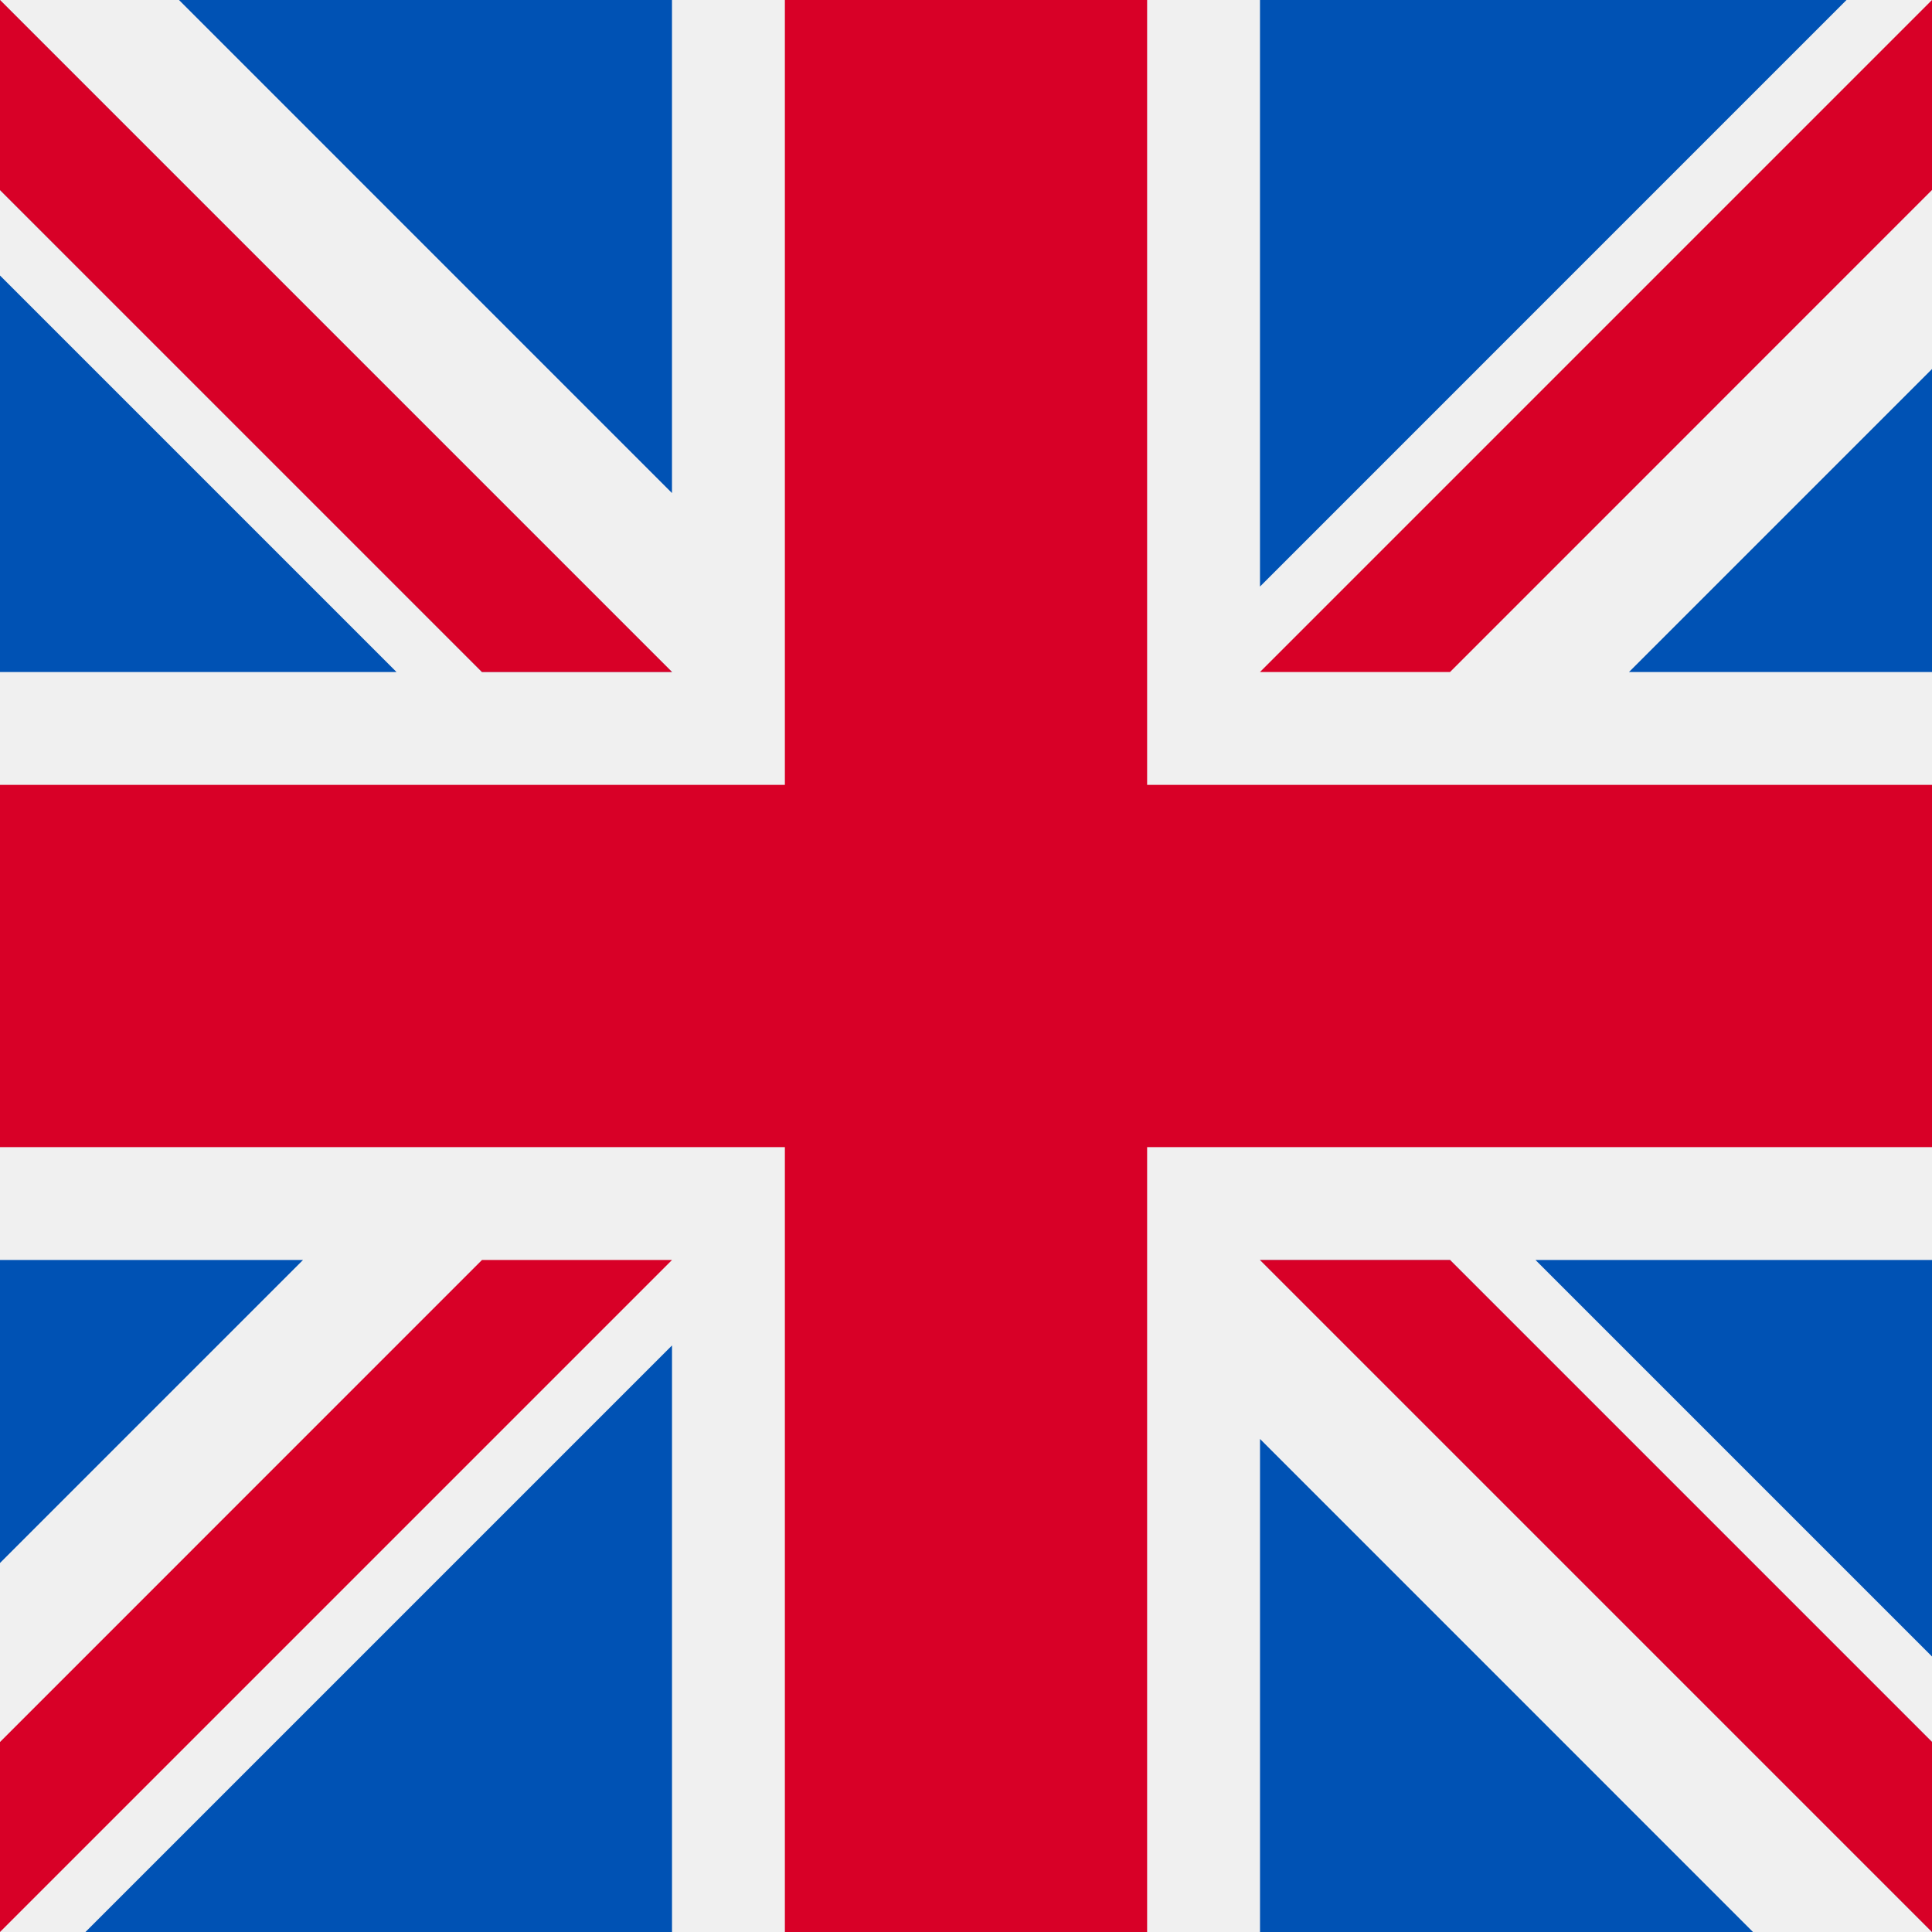 <svg width="60" height="60" xmlns="http://www.w3.org/2000/svg"><g fill="none"><path fill="#F0F0F0" d="M0 0h60v60H0z"/><path fill="#D80027" d="M0 35.625h24.375V60h11.25V35.625H60v-11.25H35.625V0h-11.25v24.375H0z"/><path d="M47.686 39.13 60 51.444V39.13zm-8.556 0L60 60v-5.902L45.032 39.13zM54.441 60l-15.31-15.312V60z" fill="#0052B4"/><path fill="#F0F0F0" d="M39.13 39.13 60 60v-5.902L45.032 39.13z"/><path fill="#D80027" d="M39.13 39.13 60 60v-5.902L45.032 39.13z"/><path d="M9.41 39.13 0 48.54v-9.41zm11.46 2.654V60H2.654z" fill="#0052B4"/><path fill="#D80027" d="M14.968 39.13 0 54.1V60l20.87-20.87z"/><path d="M12.314 20.87 0 8.556V20.87zm8.556 0L0 0v5.902L14.968 20.87zM5.559 0l15.31 15.312V0z" fill="#0052B4"/><path fill="#F0F0F0" d="M20.87 20.87 0 0v5.902L14.968 20.87z"/><path fill="#D80027" d="M20.87 20.87 0 0v5.902L14.968 20.87z"/><path d="M50.59 20.87 60 11.46v9.41zm-11.46-2.654V0h18.215z" fill="#0052B4"/><path fill="#D80027" d="M45.032 20.87 60 5.9V0L39.13 20.87z"/></g></svg>